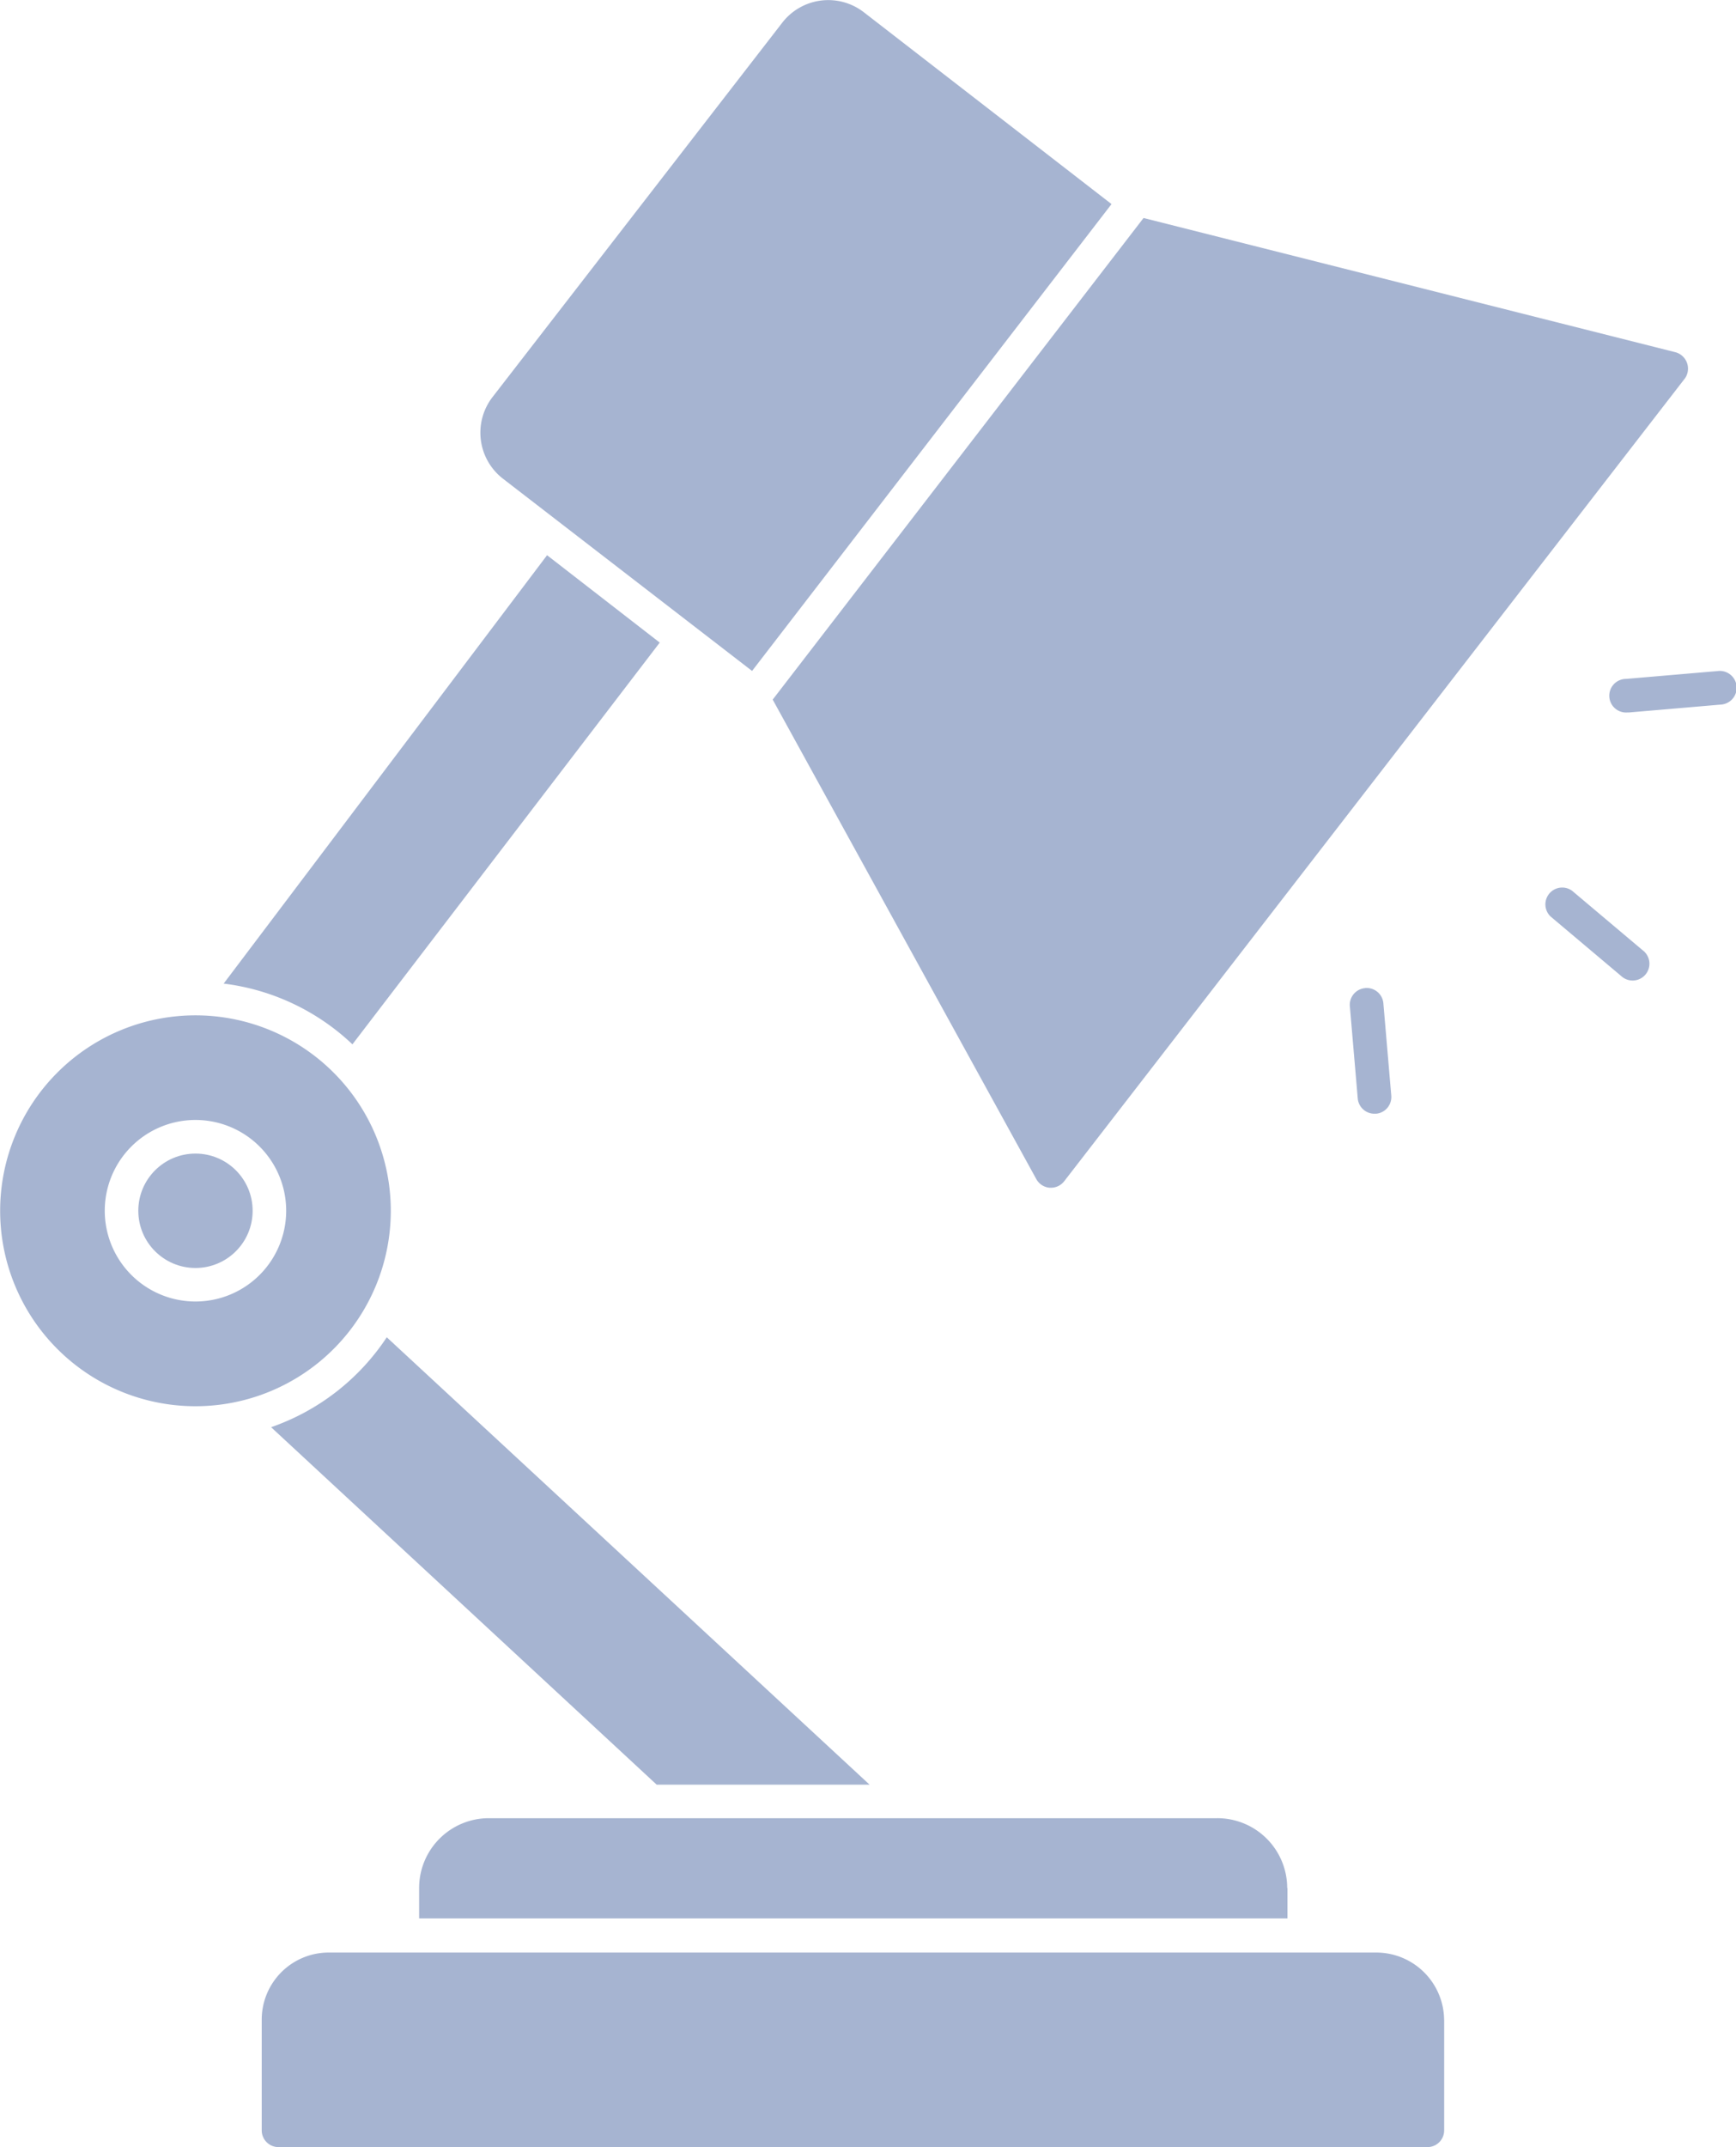 <svg xmlns="http://www.w3.org/2000/svg" width="35.347" height="43.692" viewBox="0 0 35.347 43.692">
  <g id="table-lamp" transform="translate(-12.22 -0.003)">
    <path id="Path_28706" data-name="Path 28706" d="M40.576,88.824H36.241L28.39,81.55a4.653,4.653,0,0,0,2.355-1.83Z" transform="translate(-10.65 -52.505)" fill="#a6b4d1"/>
    <path id="Path_28707" data-name="Path 28707" d="M34.439,34.878l-6.257,8.175a4.629,4.629,0,0,0-2.622-1.236L32.145,33.1Z" transform="translate(-8.786 -21.799)" fill="#a6b4d1"/>
    <path id="Path_28708" data-name="Path 28708" d="M53.724,4.156l-7.319,9.5L41.333,9.744a1.184,1.184,0,0,1-.212-1.662l5.9-7.619A1.184,1.184,0,0,1,48.679.251Z" transform="translate(-18.872)" fill="#a6b4d1"/>
    <path id="Path_28709" data-name="Path 28709" d="M76.876,16.274,64.246,32.6a.341.341,0,0,1-.27.133h-.027a.341.341,0,0,1-.273-.178L58.31,22.8,65.861,13l10.828,2.731a.346.346,0,0,1,.188.543Z" transform="translate(-30.357 -8.561)" fill="#a6b4d1"/>
    <path id="Path_28710" data-name="Path 28710" d="M54.9,109.81v.618H37.22v-.618a1.42,1.42,0,0,1,1.42-1.42H53.465a1.423,1.423,0,0,1,1.43,1.42Z" transform="translate(-16.466 -71.389)" fill="#a6b4d1"/>
    <path id="Path_28711" data-name="Path 28711" d="M51.906,117.765v2.253a.341.341,0,0,1-.341.341H28.171a.341.341,0,0,1-.341-.341v-2.253A1.365,1.365,0,0,1,29.2,116.4H50.523a1.383,1.383,0,0,1,1.382,1.366Z" transform="translate(-10.281 -76.665)" fill="#a6b4d1"/>
    <path id="Path_28712" data-name="Path 28712" d="M16.2,60.53a3.977,3.977,0,1,0,3.977,3.977A3.977,3.977,0,0,0,16.2,60.53Zm0,5.823a1.847,1.847,0,1,1,1.847-1.847A1.847,1.847,0,0,1,16.2,66.353Z" transform="translate(0 -39.866)" fill="#a6b4d1"/>
    <circle id="Ellipse_524" data-name="Ellipse 524" cx="1.164" cy="1.164" r="1.164" transform="translate(15.036 23.477)" fill="#a6b4d1"/>
    <path id="Path_28713" data-name="Path 28713" d="M104.916,52.955a.342.342,0,0,0-.44.522l1.434,1.208a.342.342,0,1,0,.44-.522Z" transform="translate(-60.684 -34.824)" fill="#a6b4d1"/>
    <path id="Path_28714" data-name="Path 28714" d="M93.047,58.9a.341.341,0,0,0-.311.375l.16,1.867a.341.341,0,0,0,.341.314h.031a.341.341,0,0,0,.311-.369l-.16-1.867a.341.341,0,0,0-.372-.321Z" transform="translate(-53.031 -38.79)" fill="#a6b4d1"/>
    <path id="Path_28715" data-name="Path 28715" d="M110.444,40l-1.867.16a.342.342,0,1,0,.027.683h.031l1.867-.16a.343.343,0,1,0-.058-.683Z" transform="translate(-63.249 -26.342)" fill="#a6b4d1"/>
  </g>
</svg>
